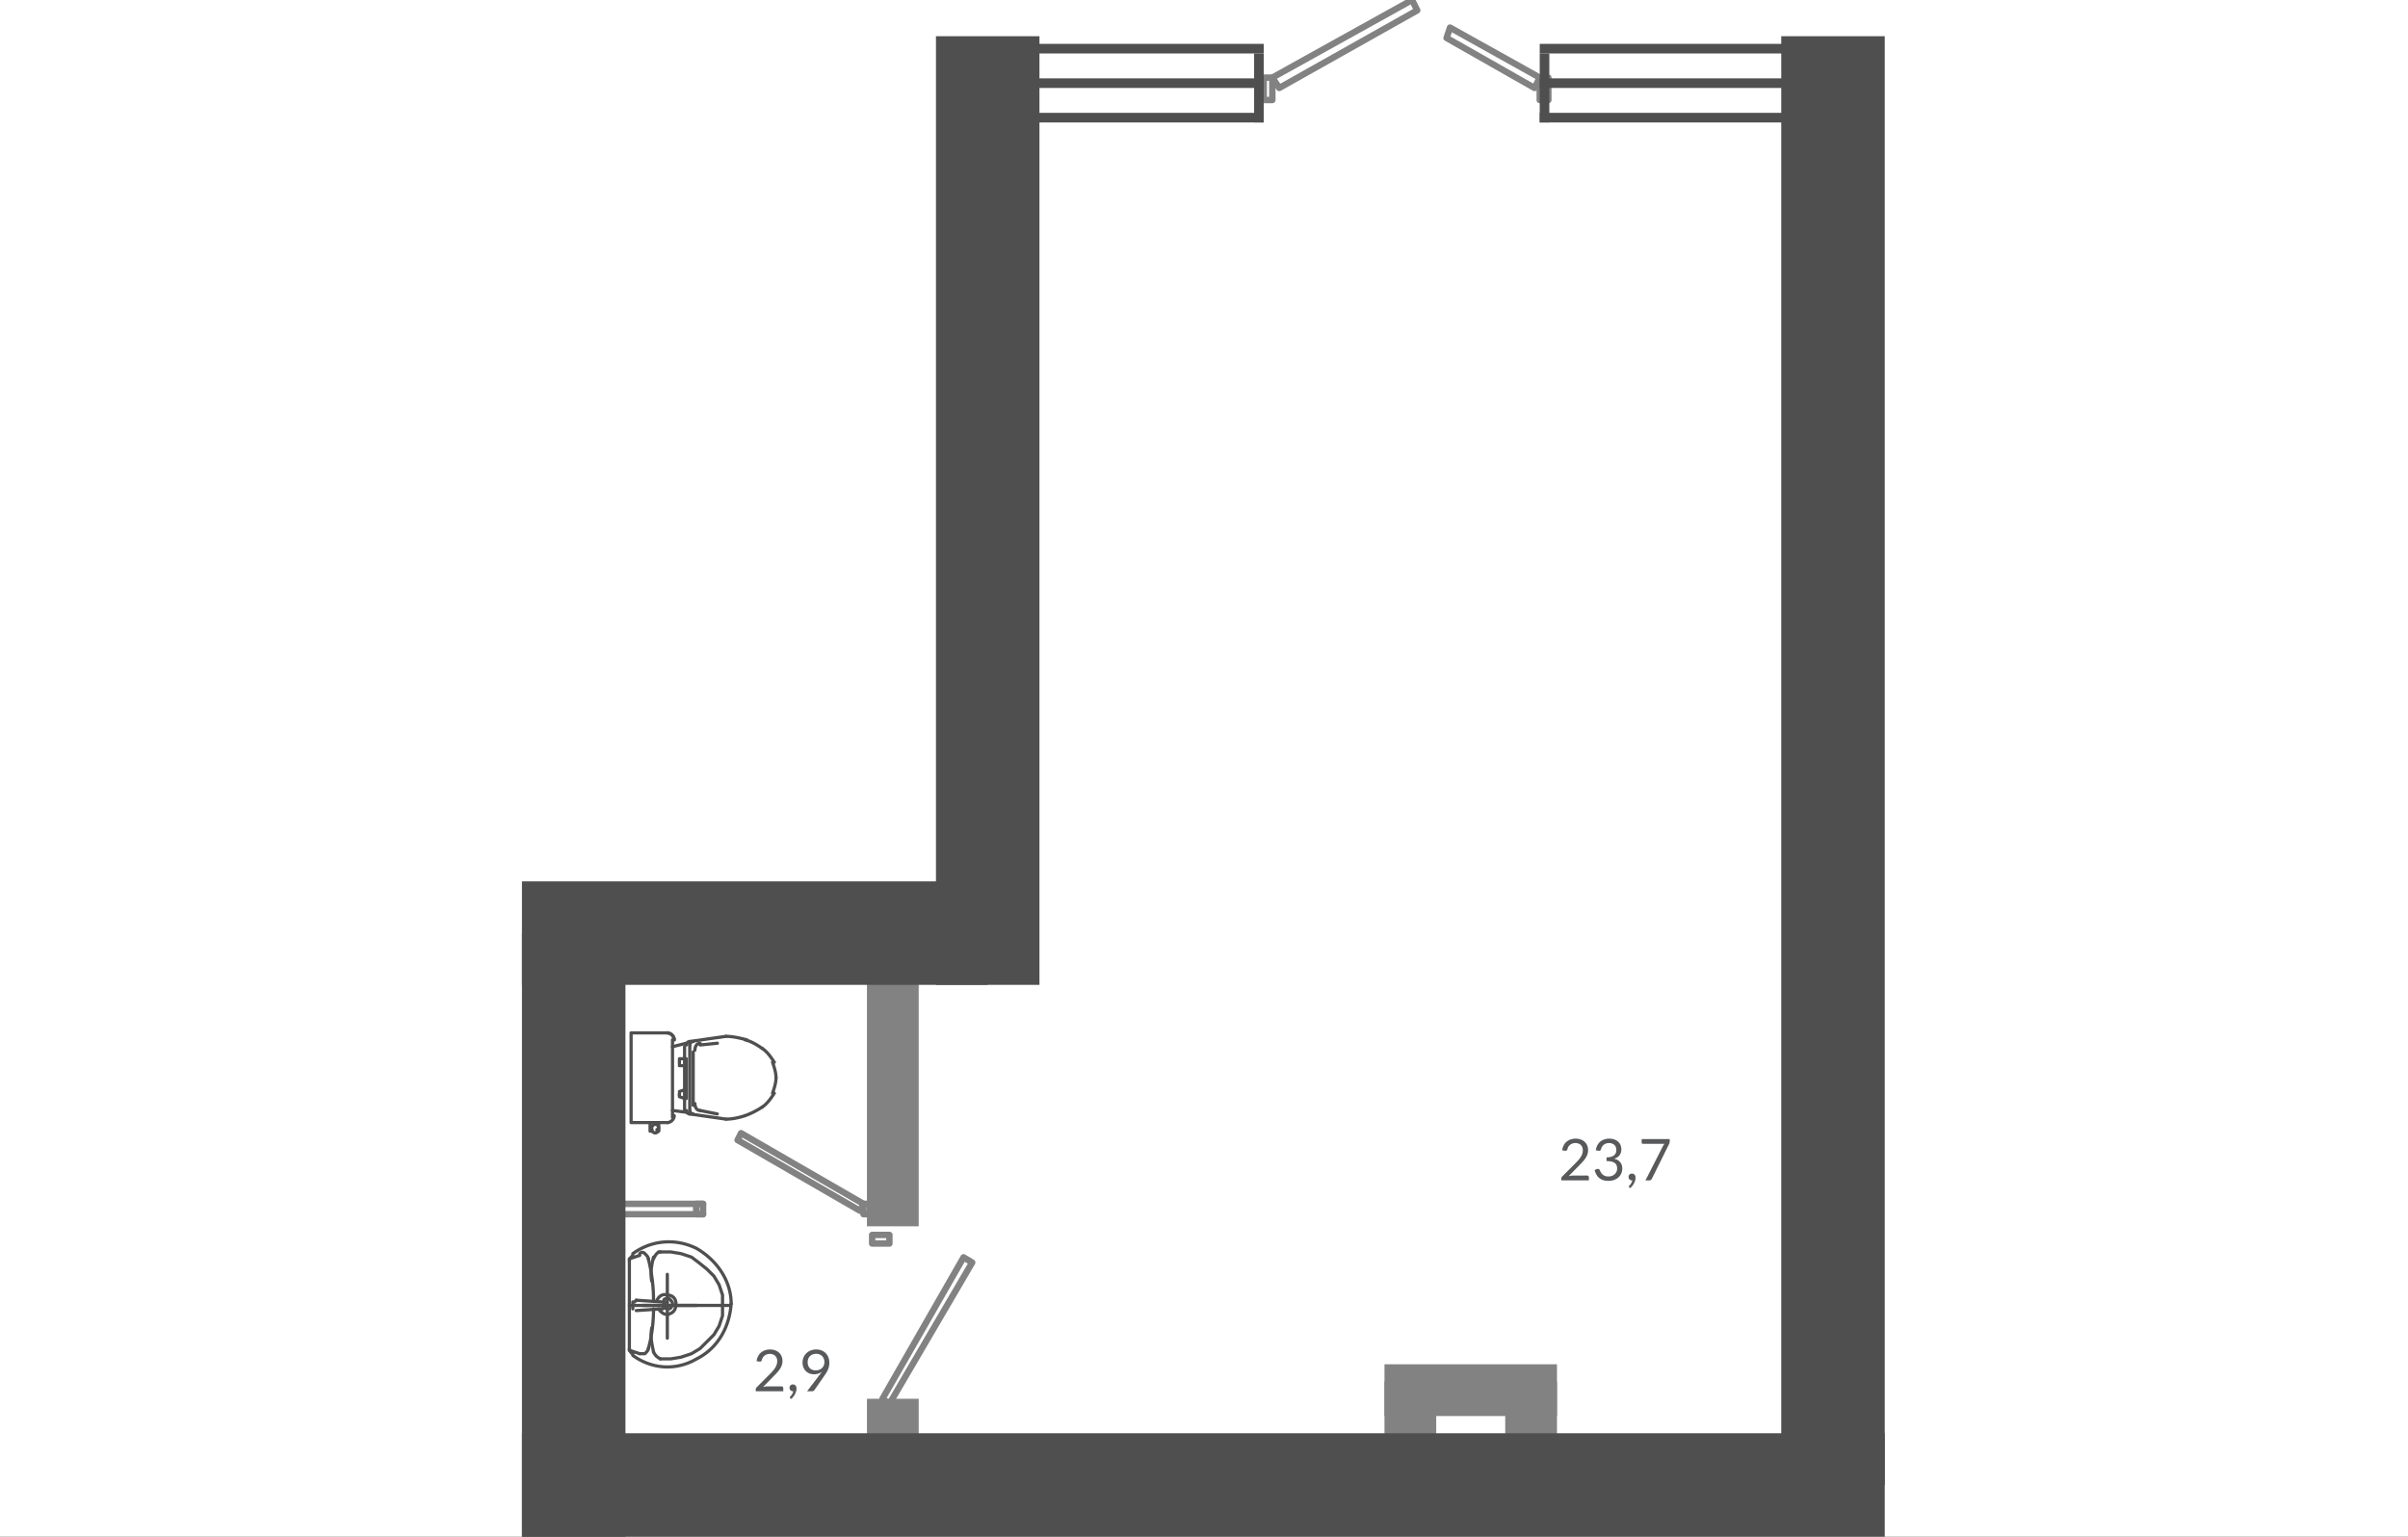 <svg xmlns="http://www.w3.org/2000/svg" width="752" height="480" fill="none" viewBox="0 0 752 480">
  <rect x="0" y="0" width="752" height="480" fill="#333333" stroke="none"/>
  <g clip-path="url(#clip0)">
    <path fill="#fff" d="M0 0h752v480H0z"/>
    <path fill="#828282" fill-rule="evenodd" d="M271.362 438.518a1 1 0 011-1h5.388a1 1 0 011 1v2.155a1 1 0 01-1 1h-5.388a1 1 0 01-1-1v-2.155zm2 1v.155h3.388v-.155h-3.388zM271.364 385.724a1 1 0 011-1h5.387a1 1 0 011 1v2.693a1 1 0 01-1 1h-5.387a1 1 0 01-1-1v-2.693zm2 1v.693h3.387v-.693h-3.387z" clip-rule="evenodd"/>
    <path fill="#828282" fill-rule="evenodd" d="M300.661 391.76a.998.998 0 01.766.11l2.694 1.616a1 1 0 01.348 1.363l-25.858 44.175a1.002 1.002 0 01-1.463.294l-2.155-1.616a1 1 0 01-.268-1.297l25.32-44.175a1 1 0 01.616-.47zm.612 2.35L276.9 436.633l.551.413 24.793-42.354-.971-.582zM182.473 379.259a1 1 0 011-1h36.094a1 1 0 110 2h-36.094a1 1 0 01-1-1zM182.473 376.027a1 1 0 011-1h36.094a1 1 0 110 2h-36.094a1 1 0 01-1-1zM231.13 352.982c.264-.08.549-.046.788.091l38.249 22.088a1 1 0 01.394 1.313l-1.077 2.155a1.001 1.001 0 01-1.394.419l-38.25-22.088a1 1 0 01-.394-1.313l1.077-2.155c.124-.246.343-.431.607-.51zm.707 2.354l-.181.363 36.514 21.086.181-.363-36.514-21.086z" clip-rule="evenodd"/>
    <path fill="#828282" fill-rule="evenodd" d="M268.669 376.027a1 1 0 011-1h2.154a1 1 0 011 1v3.232a1 1 0 01-1 1h-2.154a1 1 0 01-1-1v-3.232zm2 1v1.232h.154v-1.232h-.154zM216.412 376.027a1 1 0 011-1h2.155a1 1 0 011 1l-.001 3.232a1 1 0 01-1 1h-2.154a1 1 0 01-1-1v-3.232zm2 1v1.232h.154v-1.232h-.154zM441.276-.955c.26.08.477.264.598.508l1.617 3.232a1 1 0 01-.405 1.319l-43.097 24.242a1.001 1.001 0 01-1.323-.317l-2.154-3.232a.999.999 0 01.346-1.429L440.494-.874c.239-.133.521-.162.782-.081zM398.777 24.59l1.039 1.559 41.46-23.321-.723-1.447-41.776 23.209zM452.471 7.687a.998.998 0 01.848.06l28.014 15.622a1 1 0 01.407 1.32l-1.616 3.233a1.002 1.002 0 01-1.389.422l-27.474-15.623a1 1 0 01-.455-1.185l1.078-3.233a.999.999 0 01.587-.616zm.928 2.394l-.436 1.308 25.844 14.695.717-1.434-26.125-14.57z" clip-rule="evenodd"/>
    <path fill="#828282" fill-rule="evenodd" d="M479.845 24.242a1 1 0 011-1h2.694a1 1 0 011 1v7.004a1 1 0 01-1 1h-2.694a1 1 0 01-1-1v-7.004zm2 1v5.004h.694v-5.004h-.694zM393.65 24.242a1 1 0 011-1h2.693a1 1 0 011 1v7.004a1 1 0 01-1 1h-2.693a1 1 0 01-1-1v-7.004zm2 1v5.004h.693v-5.004h-.693z" clip-rule="evenodd"/>
    <path fill="#828282" d="M486.232 442.29v-16.162H432.36v16.162h53.872zM286.905 291.448h-16.161v91.582h16.161v-91.582zM286.905 436.902h-16.161v32.324h16.161v-32.324z"/>
    <path fill="#828282" d="M448.522 431.515H432.36v32.323h16.162v-32.323zM486.232 431.515H470.07v32.323h16.162v-32.323z"/>
    <g>
      <path fill="#4F4F4F" fill-rule="evenodd" d="M561.654 16.7h-80.808v-3h80.808v3zM561.654 38.25h-80.808v-3h80.808v3zM561.654 27.475h-80.808v-3h80.808v3z" clip-rule="evenodd"/>
      <path fill="#4F4F4F" fill-rule="evenodd" d="M480.846 38.25V16.7h2.999v21.55h-2.999zM313.842 16.7h80.808v-3h-80.808v3zM313.843 38.25h80.808v-3h-80.808v3zM313.843 27.475h80.808v-3h-80.808v3z" clip-rule="evenodd"/>
      <path fill="#4F4F4F" fill-rule="evenodd" d="M394.651 38.25l-.001-21.55h-2.999v21.55h3zM207.323 407.776a.5.5 0 01.5.5h-.5.5v.01l-.001.013-.002.036a1.116 1.116 0 01-.118.434.97.97 0 01-.329.378 1.049 1.049 0 01-.589.168.5.5 0 11.028-1.002.22.22 0 00.009-.035l.002-.013a.5.5 0 01.5-.489zm-.497.534l-.001.001.001-.001zM206.823 406.66a.5.5 0 01.5-.5v0h.023l.036.002a1.17 1.17 0 01.434.118.965.965 0 01.378.33c.111.167.168.366.168.589a.5.5 0 01-1 0l-.001-.028a.228.228 0 00-.036-.01l-.013-.001a.5.5 0 01-.489-.5zm.534.496l.001.002-.001-.002z" clip-rule="evenodd"/>
      <path fill="#4F4F4F" fill-rule="evenodd" d="M207.323 406.699a.5.5 0 01.5.5v1.077a.5.5 0 01-1 0v-1.077a.5.5 0 01.5-.5z" clip-rule="evenodd"/>
      <path fill="#4F4F4F" fill-rule="evenodd" d="M207.283 408.782a.5.5 0 01-.466.532l-8.081.539a.5.5 0 11-.066-.998l8.081-.539a.5.5 0 01.532.466zM199.056 405.768a.5.5 0 010 .707l-.532.532a.501.501 0 01-.638.069l.278-.416c-.278.416-.496.069-.381-.324l.014-.015.006-.008.004-.003.001-.002.001-.001.54-.539a.5.5 0 01.707 0z" clip-rule="evenodd"/>
      <path fill="#4F4F4F" fill-rule="evenodd" d="M198.204 406.088a.5.5 0 01.532-.466l8.081.539a.5.5 0 01-.066.998l-8.081-.539a.5.5 0 01-.466-.532zM197.627 406.16a.5.5 0 01.5.5v2.155a.5.5 0 01-1 0v-2.155a.5.5 0 01.5-.5z" clip-rule="evenodd"/>
      <path fill="#4F4F4F" fill-rule="evenodd" d="M208.923 405.083h.017c.132 0 .259.052.353.146l.014.014c.259.259.55.55.773.848.224.298.437.675.437 1.108 0 .392-.179.886-.408 1.267a2.287 2.287 0 01-.446.55c-.174.15-.421.299-.723.299h-.021c-.544 0-1.264 0-1.949-.685a.5.5 0 01.707-.707c.38.38.726.392 1.251.392a.32.32 0 00.08-.055c.074-.064.16-.169.244-.308.175-.293.265-.607.265-.753 0-.106-.056-.268-.237-.508a5.945 5.945 0 00-.547-.607 3.952 3.952 0 00-.706.056.97.97 0 00-.21.063.5.5 0 01-.994-.082c0-.335.182-.576.393-.722.191-.133.421-.2.615-.239.386-.077.83-.077 1.092-.077z" clip-rule="evenodd"/>
      <path fill="#4F4F4F" fill-rule="evenodd" d="M208.482 404.006c.888.018 1.665.326 2.226.886.577.578.887 1.385.887 2.307 0 .857-.142 1.636-.547 2.285-.407.651-1.043 1.113-1.918 1.411-.746.354-1.593.137-2.251-.229-.68-.378-1.298-.986-1.619-1.627a.5.5 0 01.895-.448c.218.436.678.906 1.21 1.201.543.302 1.028.354 1.351.192a.416.416 0 01.066-.027c.725-.242 1.156-.585 1.418-1.003.267-.429.395-.997.395-1.755 0-.695-.229-1.234-.594-1.599s-.905-.595-1.6-.595a.502.502 0 01-.158-.025c-.662-.221-1.181-.109-1.597.151-.436.272-.786.726-1.03 1.214a.5.5 0 01-.894-.447c.295-.59.752-1.214 1.394-1.615.644-.402 1.445-.561 2.366-.277z" clip-rule="evenodd"/>
      <path fill="#4F4F4F" fill-rule="evenodd" d="M208.402 397.54a.5.5 0 01.5.5v19.933a.5.5 0 01-1 0V398.04a.5.5 0 01.5-.5z" clip-rule="evenodd"/>
      <path fill="#4F4F4F" fill-rule="evenodd" d="M200.358 407.737a.5.5 0 01.5-.5h16.7a.5.5 0 010 1h-16.7a.499.499 0 01-.5-.5zM196.549 420.705a.5.5 0 01.5.5c0 .147.09.461.265.753.084.139.17.245.244.309a.307.307 0 00.08.055.5.5 0 01-.012 1c-.302 0-.55-.149-.723-.299a2.301 2.301 0 01-.446-.55c-.229-.381-.408-.875-.408-1.268a.5.5 0 01.5-.5zM197.98 391.761a.5.5 0 010 .707c-.276.276-.518.519-.694.755-.181.24-.237.402-.237.508a.5.5 0 01-1 0c0-.433.213-.81.437-1.108.223-.298.513-.589.773-.848l.014-.014a.5.5 0 01.707 0zM203.866 421.836a.5.5 0 01.671.223c.255.509.495.863.782 1.15.287.287.641.527 1.15.782a.5.5 0 11-.448.894c-.568-.284-1.022-.582-1.409-.969s-.685-.841-.969-1.409a.5.5 0 01.223-.671z" clip-rule="evenodd"/>
      <path fill="#4F4F4F" fill-rule="evenodd" d="M203.652 414.25c.27.055.446.318.392.589-.473 2.363-.083 4.281.405 6.685.044.216.089.436.133.661a.499.499 0 11-.98.196l-.138-.681c-.485-2.378-.915-4.488-.401-7.057a.5.5 0 01.589-.393zM204.581 391.391c.395-.474.928-.854 1.664-.854a.5.5 0 010 1c-.341 0-.617.16-.895.494-.293.35-.536.832-.813 1.385a.5.5 0 11-.894-.448.26.26 0 00.014-.029c.259-.517.55-1.099.924-1.548z" clip-rule="evenodd"/>
      <path fill="#4F4F4F" fill-rule="evenodd" d="M204.213 392.168a.5.5 0 01.364.607c-.536 2.146-1.049 4.746-.533 7.322a.501.501 0 01-.981.197c-.562-2.811.003-5.599.544-7.762a.5.5 0 01.606-.364zM205.208 391.037a.5.5 0 01.5-.5h3.771c.028 0 .056.003.083.007l3.232.539c.026.004.051.01.076.019l3.232 1.077a.506.506 0 01.142.074l2.155 1.617.012.009 2.694 2.155a.72.72 0 01.041.037l2.155 2.155a.497.497 0 01.075.096l1.616 2.694a.496.496 0 01.046.099l1.077 3.232a.503.503 0 01.026.158v6.465a.498.498 0 01-.026.158l-1.077 3.232a.496.496 0 01-.046.099l-1.616 2.694a.497.497 0 01-.075.096l-2.155 2.155-2.155 2.155a.497.497 0 01-.096.075l-2.694 1.616a.446.446 0 01-.099.046l-3.232 1.077a.403.403 0 01-.076.019l-3.232.539a.457.457 0 01-.083.007h-3.232a.5.5 0 010-1h3.191l3.153-.526 3.143-1.047 2.594-1.557 4.222-4.222 1.557-2.594 1.034-3.103v-6.303l-1.034-3.103-1.557-2.594-2.091-2.091-2.666-2.133-2.084-1.563-3.118-1.039-3.153-.526h-3.73a.5.5 0 01-.5-.5zM202.475 420.705a.5.5 0 01.5.5c0 .433-.213.811-.437 1.109-.223.298-.514.588-.773.847l-.014.014a.5.5 0 01-.354.147h-1.616a.5.5 0 010-1h1.408c.215-.217.405-.416.549-.608.181-.241.237-.402.237-.509a.5.5 0 01.5-.5zM200.589 390.672c.449 0 .838.226 1.162.55l.014.014c.259.26.55.55.773.848.224.298.437.675.437 1.108a.5.5 0 01-1 0c0-.106-.056-.267-.237-.508-.176-.235-.418-.479-.694-.755-.215-.215-.365-.257-.455-.257-.09 0-.239.042-.454.257a.5.5 0 01-.707-.707c.324-.324.713-.55 1.161-.55z" clip-rule="evenodd"/>
      <path fill="#4F4F4F" fill-rule="evenodd" d="M200.256 391.956a.501.501 0 01-.317.633l-3.232 1.077a.5.5 0 11-.316-.948l3.232-1.078a.501.501 0 01.633.316zM196.074 421.586a.501.501 0 01.633-.316l3.232 1.077a.501.501 0 01-.316.949l-3.232-1.077a.502.502 0 01-.317-.633zM202.354 392.707a.5.5 0 01.606.364c1.087 4.348 1.631 8.698 1.631 13.05a.5.5 0 01-1 0c0-4.267-.533-8.536-1.601-12.808a.5.5 0 01.364-.606zM204.091 408.315a.5.5 0 01.5.5c0 4.349-.543 8.705-1.635 12.528a.5.5 0 01-.962-.275c1.063-3.719 1.597-7.982 1.597-12.253a.5.5 0 01.5-.5z" clip-rule="evenodd"/>
      <path fill="#4F4F4F" fill-rule="evenodd" d="M197.333 391.171c6.08-4.421 13.822-4.973 20.45-1.659l.029.016c6.587 3.842 11.022 10.456 11.022 17.671a.5.5 0 01-1 0c0-6.787-4.178-13.099-10.512-16.799-6.298-3.143-13.633-2.615-19.401 1.58a.5.5 0 11-.588-.809z" clip-rule="evenodd"/>
      <path fill="#4F4F4F" fill-rule="evenodd" d="M228.37 406.7a.5.5 0 01.463.534c-.549 7.682-4.396 14.317-11.035 17.644-6.639 3.865-14.388 3.306-20.465-1.113a.5.5 0 01.588-.809c5.771 4.197 13.099 4.718 19.387 1.05.009-.005.018-.011.028-.015 6.281-3.141 9.971-9.431 10.499-16.828a.5.5 0 01.535-.463z" clip-rule="evenodd"/>
      <path fill="#4F4F4F" fill-rule="evenodd" d="M196.049 407.737a.5.5 0 01.5-.5h31.246a.5.5 0 010 1h-31.246a.5.5 0 01-.5-.5z" clip-rule="evenodd"/>
      <path fill="#4F4F4F" fill-rule="evenodd" d="M196.549 393.231a.5.5 0 01.5.5v28.013a.5.5 0 01-1 0v-28.013a.5.5 0 01.5-.5zM226.218 323.697a.5.5 0 01.5-.5c2.217 0 4.422.551 6.555 1.085l.031.008a.5.5 0 11-.242.97c-2.167-.542-4.261-1.063-6.344-1.063a.5.5 0 01-.5-.5z" clip-rule="evenodd"/>
      <path fill="#4F4F4F" fill-rule="evenodd" d="M232.159 324.653a.5.5 0 01.607-.364c2.239.56 3.916 1.678 5.52 2.747l.023.016a.5.5 0 11-.555.832c-1.621-1.081-3.171-2.109-5.231-2.624a.5.5 0 01-.364-.607z" clip-rule="evenodd"/>
      <path fill="#4F4F4F" fill-rule="evenodd" d="M237.616 327.191a.5.5 0 01.693-.139c1.7 1.133 2.825 2.82 3.884 4.41l.026.039a.5.5 0 11-.832.554c-1.088-1.631-2.114-3.158-3.633-4.171a.5.5 0 01-.138-.693z" clip-rule="evenodd"/>
      <path fill="#4F4F4F" fill-rule="evenodd" d="M241.104 331.304a.499.499 0 01.632.316l.014.04c.529 1.588 1.089 3.269 1.089 4.966a.5.5 0 11-1 0c0-1.52-.507-3.057-1.051-4.69a.499.499 0 01.316-.632z" clip-rule="evenodd"/>
      <path fill="#4F4F4F" fill-rule="evenodd" d="M242.339 336.126a.5.5 0 01.5.5c0 1.698-.56 3.379-1.089 4.967l-.014.04a.5.5 0 11-.948-.316c.544-1.633 1.051-3.17 1.051-4.691a.5.5 0 01.5-.5z" clip-rule="evenodd"/>
      <path fill="#4F4F4F" fill-rule="evenodd" d="M242.081 341.059a.5.5 0 01.138.693l-.026.039c-1.059 1.589-2.184 3.277-3.884 4.41a.5.5 0 11-.554-.832c1.519-1.013 2.544-2.54 3.632-4.171a.5.5 0 01.694-.139z" clip-rule="evenodd"/>
      <path fill="#4F4F4F" fill-rule="evenodd" d="M238.448 345.507a.5.5 0 01-.139.694c-1.648 1.098-3.843 2.197-5.506 2.752a.501.501 0 01-.317-.949c1.569-.523 3.685-1.579 5.269-2.635a.498.498 0 01.693.138z" clip-rule="evenodd"/>
      <path fill="#4F4F4F" fill-rule="evenodd" d="M233.118 348.32a.5.5 0 01-.315.633c-1.641.547-3.854 1.103-6.085 1.103a.5.5 0 010-1c2.079 0 4.177-.522 5.768-1.052a.5.5 0 01.632.316zM207.902 322.62a.5.5 0 01.5-.5c.702 0 1.361.345 1.835.82.475.474.82 1.133.82 1.835a.5.5 0 01-1 0c0-.376-.193-.794-.527-1.128-.334-.334-.752-.527-1.128-.527a.5.5 0 01-.5-.5zM214.326 346.362a.5.5 0 01.5.5c0 .107.058.255.19.387a.59.59 0 00.387.191.499.499 0 110 1c-.432 0-.822-.211-1.094-.484-.272-.272-.483-.662-.483-1.094a.5.5 0 01.5-.5z" clip-rule="evenodd"/>
      <path fill="#4F4F4F" fill-rule="evenodd" d="M213.289 330.701a.5.5 0 01.5-.5h.539a.5.5 0 01.5.5v12.39a.5.5 0 01-.5.5h-.039v3.271a.5.5 0 01-1 0v-3.771a.5.5 0 01.5-.5h.039v-11.39h-.039a.5.5 0 01-.5-.5zM215.405 346.362a.5.5 0 01.5.5c0 .107.058.255.19.387a.59.59 0 00.387.191.5.5 0 110 1c-.432 0-.822-.211-1.094-.484-.272-.272-.483-.662-.483-1.094a.5.5 0 01.5-.5z" clip-rule="evenodd"/>
      <path fill="#4F4F4F" fill-rule="evenodd" d="M214.91 347.869a.5.5 0 01.566-.424l11.313 1.616a.5.5 0 11-.142.99l-11.313-1.616a.5.5 0 01-.424-.566zM213.789 330.201a.5.5 0 01.5.5v12.39a.5.5 0 01-1 0v-12.39a.5.5 0 01.5-.5zM227.213 323.626a.5.5 0 01-.424.566l-11.313 1.616a.5.5 0 11-.142-.99l11.313-1.616a.5.5 0 01.566.424z" clip-rule="evenodd"/>
      <path fill="#4F4F4F" fill-rule="evenodd" d="M215.388 325.296c.272-.272.662-.483 1.094-.483a.5.5 0 010 1 .59.59 0 00-.387.191.584.584 0 00-.19.387.5.5 0 01-1 0c0-.432.211-.822.483-1.095z" clip-rule="evenodd"/>
      <path fill="#4F4F4F" fill-rule="evenodd" d="M214.309 325.296c.272-.272.662-.483 1.094-.483a.5.5 0 110 1 .59.59 0 00-.387.191.584.584 0 00-.19.387.5.5 0 01-1 0c0-.432.211-.822.483-1.095zM207.902 322.62a.5.5 0 01.5-.5c.702 0 1.361.345 1.835.82.475.474.82 1.133.82 1.835a.5.5 0 01-1 0c0-.376-.193-.794-.527-1.128-.334-.334-.752-.527-1.128-.527a.5.5 0 01-.5-.5z" clip-rule="evenodd"/>
      <path fill="#4F4F4F" fill-rule="evenodd" d="M215.405 325.891a.5.5 0 01.5.5v20.471a.5.5 0 01-1 0v-20.471a.5.5 0 01.5-.5zM213.789 326.429a.5.5 0 01.5.5v3.772a.5.5 0 01-1 0v-3.772a.5.5 0 01.5-.5zM216.483 328.045a.5.5 0 01.5.5v16.701a.5.5 0 01-1 0v-16.701a.5.5 0 01.5-.5z" clip-rule="evenodd"/>
      <path fill="#4F4F4F" fill-rule="evenodd" d="M217.008 326.248c.346-.519.895-.896 1.628-.896a.5.5 0 010 1c-.345 0-.604.162-.796.451-.203.303-.32.739-.32 1.204a.5.5 0 01-1 0c0-.613.151-1.255.488-1.759z" clip-rule="evenodd"/>
      <path fill="#4F4F4F" fill-rule="evenodd" d="M224.522 325.802a.499.499 0 01-.448.547l-5.387.539a.499.499 0 11-.099-.995l5.387-.539a.5.5 0 01.547.448zM218.147 346.764a.5.5 0 01.589-.392l5.387 1.077a.501.501 0 01-.196.981l-5.388-1.078a.5.5 0 01-.392-.588z" clip-rule="evenodd"/>
      <path fill="#4F4F4F" fill-rule="evenodd" d="M217.02 344.207a.5.5 0 01.5.5c0 .465.117.901.32 1.204.192.289.451.451.796.451a.5.5 0 010 1c-.733 0-1.282-.377-1.628-.896-.337-.505-.488-1.146-.488-1.759a.5.5 0 01.5-.5zM214.262 340.239a.501.501 0 01-.316.633l-1.616.538a.5.5 0 01-.317-.948l1.617-.539a.5.5 0 01.632.316z" clip-rule="evenodd"/>
      <path fill="#4F4F4F" fill-rule="evenodd" d="M212.172 340.975a.5.5 0 01.5.5v.539a.5.5 0 01-1 0v-.539a.5.5 0 01.5-.5z" clip-rule="evenodd"/>
      <path fill="#4F4F4F" fill-rule="evenodd" d="M211.697 342.394a.501.501 0 01.633-.316l1.616.539a.5.5 0 11-.316.948l-1.616-.538a.502.502 0 01-.317-.633z" clip-rule="evenodd"/>
      <path fill="#4F4F4F" fill-rule="evenodd" d="M212.172 341.513a.5.5 0 01.5.501v.238l-1 .001v-.239a.5.5 0 01.5-.501zM211.672 330.701c0-.277.223-.5.5-.5h1.616a.5.5 0 110 1h-1.616a.5.5 0 01-.5-.5z" clip-rule="evenodd"/>
      <path fill="#4F4F4F" fill-rule="evenodd" d="M212.172 330.739a.5.5 0 01.5.5v1.077a.5.5 0 11-1 0v-1.077a.5.5 0 01.5-.5z" clip-rule="evenodd"/>
      <path fill="#4F4F4F" fill-rule="evenodd" d="M211.672 332.855a.5.5 0 01.5-.5h1.616a.5.5 0 010 1h-1.616a.5.5 0 01-.5-.5zM214.812 325.731a.5.5 0 01-.364.606l-4.309 1.077a.5.5 0 01-.243-.97l4.31-1.077a.5.5 0 01.606.364zM203.551 352.288a.5.5 0 01.5.5v.539a.5.5 0 11-1 0v-.539a.5.5 0 01.5-.5z" clip-rule="evenodd"/>
      <path fill="#4F4F4F" fill-rule="evenodd" d="M203.535 351.155c.272-.272.662-.483 1.094-.483.432 0 .822.211 1.094.483.272.272.483.662.483 1.094a.5.5 0 01-1 0 .586.586 0 00-.19-.387.586.586 0 00-.387-.19.586.586 0 00-.387.19c-.132.132-.191.28-.191.387a.5.5 0 11-1 0c0-.432.211-.822.484-1.094z" clip-rule="evenodd"/>
      <path fill="#4F4F4F" fill-rule="evenodd" d="M205.17 352.288a.5.5 0 01.5.5v.539a.5.5 0 01-1 0v-.539a.5.5 0 01.5-.5z" clip-rule="evenodd"/>
      <path fill="#4F4F4F" fill-rule="evenodd" d="M203.551 352.288a.5.5 0 01.5.5c0 .107.059.255.191.387s.28.19.387.19a.586.586 0 00.387-.19.586.586 0 00.19-.387.5.5 0 011 0c0 .432-.211.822-.483 1.094-.272.272-.662.483-1.094.483-.432 0-.822-.211-1.094-.483-.273-.272-.484-.662-.484-1.094a.5.5 0 01.5-.5z" clip-rule="evenodd"/>
      <path fill="#4F4F4F" fill-rule="evenodd" d="M205.709 350.133a.5.5 0 01.5.5v2.694a.5.5 0 01-1 0v-2.694a.5.5 0 01.5-.5zM203.015 350.133a.5.5 0 01.5.5v2.694a.5.5 0 11-1 0v-2.694a.5.5 0 01.5-.5z" clip-rule="evenodd"/>
      <path fill="#4F4F4F" fill-rule="evenodd" d="M196.588 322.62a.5.5 0 01.5-.5h11.313a.5.5 0 110 1h-10.813v27.013h10.813a.5.5 0 110 1h-11.313a.5.5 0 01-.5-.5V322.62z" clip-rule="evenodd"/>
      <path fill="#4F4F4F" fill-rule="evenodd" d="M210.557 347.978a.5.5 0 01.5.5c0 .702-.345 1.361-.82 1.835-.474.474-1.133.82-1.835.82a.5.5 0 010-1c.376 0 .794-.193 1.128-.527.334-.334.527-.752.527-1.128a.5.5 0 01.5-.5z" clip-rule="evenodd"/>
      <path fill="#4F4F4F" fill-rule="evenodd" d="M210.017 324.275a.5.5 0 01.5.5v24.242a.5.5 0 01-1 0v-24.242a.5.5 0 01.5-.5z" clip-rule="evenodd"/>
      <path fill="#4F4F4F" fill-rule="evenodd" d="M209.521 346.8a.5.5 0 01.558-.434l4.31.539a.5.5 0 11-.124.992l-4.31-.539a.5.5 0 01-.434-.558z" clip-rule="evenodd"/>
      <path fill="#4F4F4F" d="M163 275.286v32.323h145.455v-32.323H163zM163 447.677V480h425.589v-32.323H163z"/>
      <path fill="#4F4F4F" d="M195.323 291.448H163V480h32.323V291.448zM324.616 11.313h-32.323V307.61h32.323V11.313zM588.589 11.313h-32.323v452.525h32.323V11.313z"/>
    </g>
    <g>
      <path fill="#58595B" d="M495.629 367.17a.56.56 0 01.414.153.536.536 0 01.153.396v.972h-8.604v-.549a.992.992 0 01.297-.684l4.131-4.149c.342-.348.654-.681.936-.999.282-.324.522-.648.72-.972.198-.324.351-.651.459-.981a3.48 3.48 0 00.162-1.071c0-.378-.06-.708-.18-.99a1.917 1.917 0 00-1.224-1.125 2.802 2.802 0 00-.909-.144c-.33 0-.633.048-.909.144a2.447 2.447 0 00-.738.405c-.21.168-.387.369-.531.603a2.429 2.429 0 00-.306.774c-.072.21-.171.351-.297.423-.12.066-.291.084-.513.054l-.837-.144a4.695 4.695 0 01.486-1.557c.246-.456.552-.837.918-1.143a3.894 3.894 0 011.269-.693 4.729 4.729 0 011.539-.243 4.7 4.7 0 011.53.243c.474.162.885.399 1.233.711.348.306.621.681.819 1.125.198.444.297.948.297 1.512 0 .48-.072.927-.216 1.341a5.334 5.334 0 01-.585 1.17 8.828 8.828 0 01-.855 1.089c-.318.354-.657.711-1.017 1.071l-3.402 3.474c.24-.066.483-.117.729-.153.246-.042.483-.063.711-.063h4.32zM498.358 359.286a4.695 4.695 0 01.486-1.557c.24-.456.543-.837.909-1.143a3.894 3.894 0 011.269-.693 4.81 4.81 0 011.548-.243 4.7 4.7 0 011.512.234c.462.156.858.378 1.188.666.336.288.597.636.783 1.044.186.408.279.861.279 1.359 0 .408-.054.774-.162 1.098a2.5 2.5 0 01-.45.837c-.192.24-.426.444-.702.612a4.218 4.218 0 01-.927.414c.84.216 1.47.588 1.89 1.116.426.522.639 1.176.639 1.962a3.65 3.65 0 01-1.26 2.817c-.39.33-.846.585-1.368.765a5.178 5.178 0 01-1.665.261c-.684 0-1.269-.084-1.755-.252a3.698 3.698 0 01-1.233-.711 3.784 3.784 0 01-.828-1.062 8.144 8.144 0 01-.549-1.341l.693-.288a.845.845 0 01.522-.063c.174.036.3.135.378.297.078.168.174.369.288.603.12.234.282.459.486.675.204.216.462.399.774.549.318.15.72.225 1.206.225.45 0 .843-.072 1.179-.216.342-.15.624-.342.846-.576a2.36 2.36 0 00.513-.783 2.31 2.31 0 00.171-.855c0-.348-.045-.666-.135-.954a1.597 1.597 0 00-.504-.747c-.246-.21-.585-.375-1.017-.495-.426-.12-.975-.18-1.647-.18V361.5c.552-.006 1.02-.066 1.404-.18.39-.114.705-.27.945-.468.246-.198.423-.435.531-.711.114-.276.171-.582.171-.918 0-.372-.06-.696-.18-.972a1.824 1.824 0 00-.477-.684 2.01 2.01 0 00-.729-.405 2.888 2.888 0 00-.9-.135c-.324 0-.627.048-.909.144a2.447 2.447 0 00-.738.405c-.21.168-.387.369-.531.603a2.429 2.429 0 00-.306.774c-.078.21-.177.351-.297.423-.114.066-.282.084-.504.054l-.837-.144zM508.799 370.869a.41.41 0 01-.099-.117.3.3 0 01-.027-.135c0-.042.012-.084.036-.126a.928.928 0 01.099-.117c.06-.066.135-.153.225-.261a3.09 3.09 0 00.288-.387c.096-.144.183-.306.261-.486a2.17 2.17 0 00.18-.558.2.2 0 01-.063.009h-.054a1.02 1.02 0 01-.765-.306c-.192-.21-.288-.477-.288-.801 0-.282.096-.522.288-.72.198-.198.459-.297.783-.297.18 0 .339.033.477.099a.913.913 0 01.342.279c.096.114.168.249.216.405.048.15.072.315.072.495 0 .27-.039.552-.117.846a3.762 3.762 0 01-.333.855 5.02 5.02 0 01-1.251 1.584l-.27-.261zM521.436 355.794v.72c0 .204-.024.372-.072.504a2.826 2.826 0 01-.126.333l-5.346 10.773a1.24 1.24 0 01-.324.405c-.138.108-.321.162-.549.162h-1.152l5.418-10.638a4.02 4.02 0 01.513-.774h-6.732a.37.37 0 01-.27-.117.401.401 0 01-.117-.279v-1.089h8.757zM244.045 433.027a.56.56 0 01.414.153.536.536 0 01.153.396v.972h-8.604v-.549a.992.992 0 01.297-.684l4.131-4.149c.342-.348.654-.681.936-.999.282-.324.522-.648.72-.972.198-.324.351-.651.459-.981a3.48 3.48 0 00.162-1.071c0-.378-.06-.708-.18-.99a1.917 1.917 0 00-1.224-1.125 2.802 2.802 0 00-.909-.144c-.33 0-.633.048-.909.144a2.447 2.447 0 00-.738.405c-.21.168-.387.369-.531.603a2.429 2.429 0 00-.306.774c-.072.21-.171.351-.297.423-.12.066-.291.084-.513.054l-.837-.144a4.695 4.695 0 01.486-1.557c.246-.456.552-.837.918-1.143a3.894 3.894 0 011.269-.693 4.729 4.729 0 011.539-.243 4.7 4.7 0 011.53.243c.474.162.885.399 1.233.711.348.306.621.681.819 1.125.198.444.297.948.297 1.512 0 .48-.072.927-.216 1.341a5.334 5.334 0 01-.585 1.17 8.828 8.828 0 01-.855 1.089c-.318.354-.657.711-1.017 1.071l-3.402 3.474c.24-.066.483-.117.729-.153.246-.042.483-.063.711-.063h4.32zM246.774 436.726a.41.41 0 01-.099-.117.3.3 0 01-.027-.135c0-.042.012-.084.036-.126a.928.928 0 01.099-.117c.06-.066.135-.153.225-.261a3.09 3.09 0 00.288-.387c.096-.144.183-.306.261-.486a2.17 2.17 0 00.18-.558.2.2 0 01-.063.009h-.054a1.02 1.02 0 01-.765-.306c-.192-.21-.288-.477-.288-.801 0-.282.096-.522.288-.72.198-.198.459-.297.783-.297.18 0 .339.033.477.099a.913.913 0 01.342.279c.096.114.168.249.216.405.048.15.072.315.072.495 0 .27-.039.552-.117.846a3.762 3.762 0 01-.333.855 5.02 5.02 0 01-1.251 1.584l-.27-.261zM252.229 425.44c0 .408.057.774.171 1.098.12.318.288.588.504.81.222.222.489.39.801.504a3.13 3.13 0 001.062.171c.432 0 .813-.069 1.143-.207.336-.144.618-.333.846-.567a2.41 2.41 0 00.522-.81c.12-.306.18-.624.18-.954 0-.402-.066-.765-.198-1.089a2.352 2.352 0 00-.531-.837 2.28 2.28 0 00-.819-.522 2.74 2.74 0 00-1.035-.189c-.396 0-.756.066-1.08.198a2.462 2.462 0 00-.837.531 2.322 2.322 0 00-.54.819 2.81 2.81 0 00-.189 1.044zm3.744 3.969c.132-.174.255-.339.369-.495.114-.156.222-.312.324-.468-.33.264-.702.465-1.116.603a4.128 4.128 0 01-1.314.207c-.486 0-.948-.081-1.386-.243a3.366 3.366 0 01-1.143-.711 3.558 3.558 0 01-.792-1.161c-.192-.462-.288-.99-.288-1.584 0-.564.105-1.092.315-1.584.21-.492.504-.921.882-1.287a4.135 4.135 0 011.35-.864 4.565 4.565 0 011.719-.315c.618 0 1.179.102 1.683.306.504.204.936.489 1.296.855s.636.804.828 1.314c.198.51.297 1.074.297 1.692a5.407 5.407 0 01-.405 2.043 6.995 6.995 0 01-.468.954c-.186.312-.396.633-.63.963l-3.141 4.536a.856.856 0 01-.333.279 1.176 1.176 0 01-.495.099h-1.476l3.924-5.139z"/>
    </g>
  </g>
  <defs>
    <clipPath id="clip0">
      <path fill="#fff" d="M0 0h752v480H0z"/>
    </clipPath>
  </defs>
</svg>
